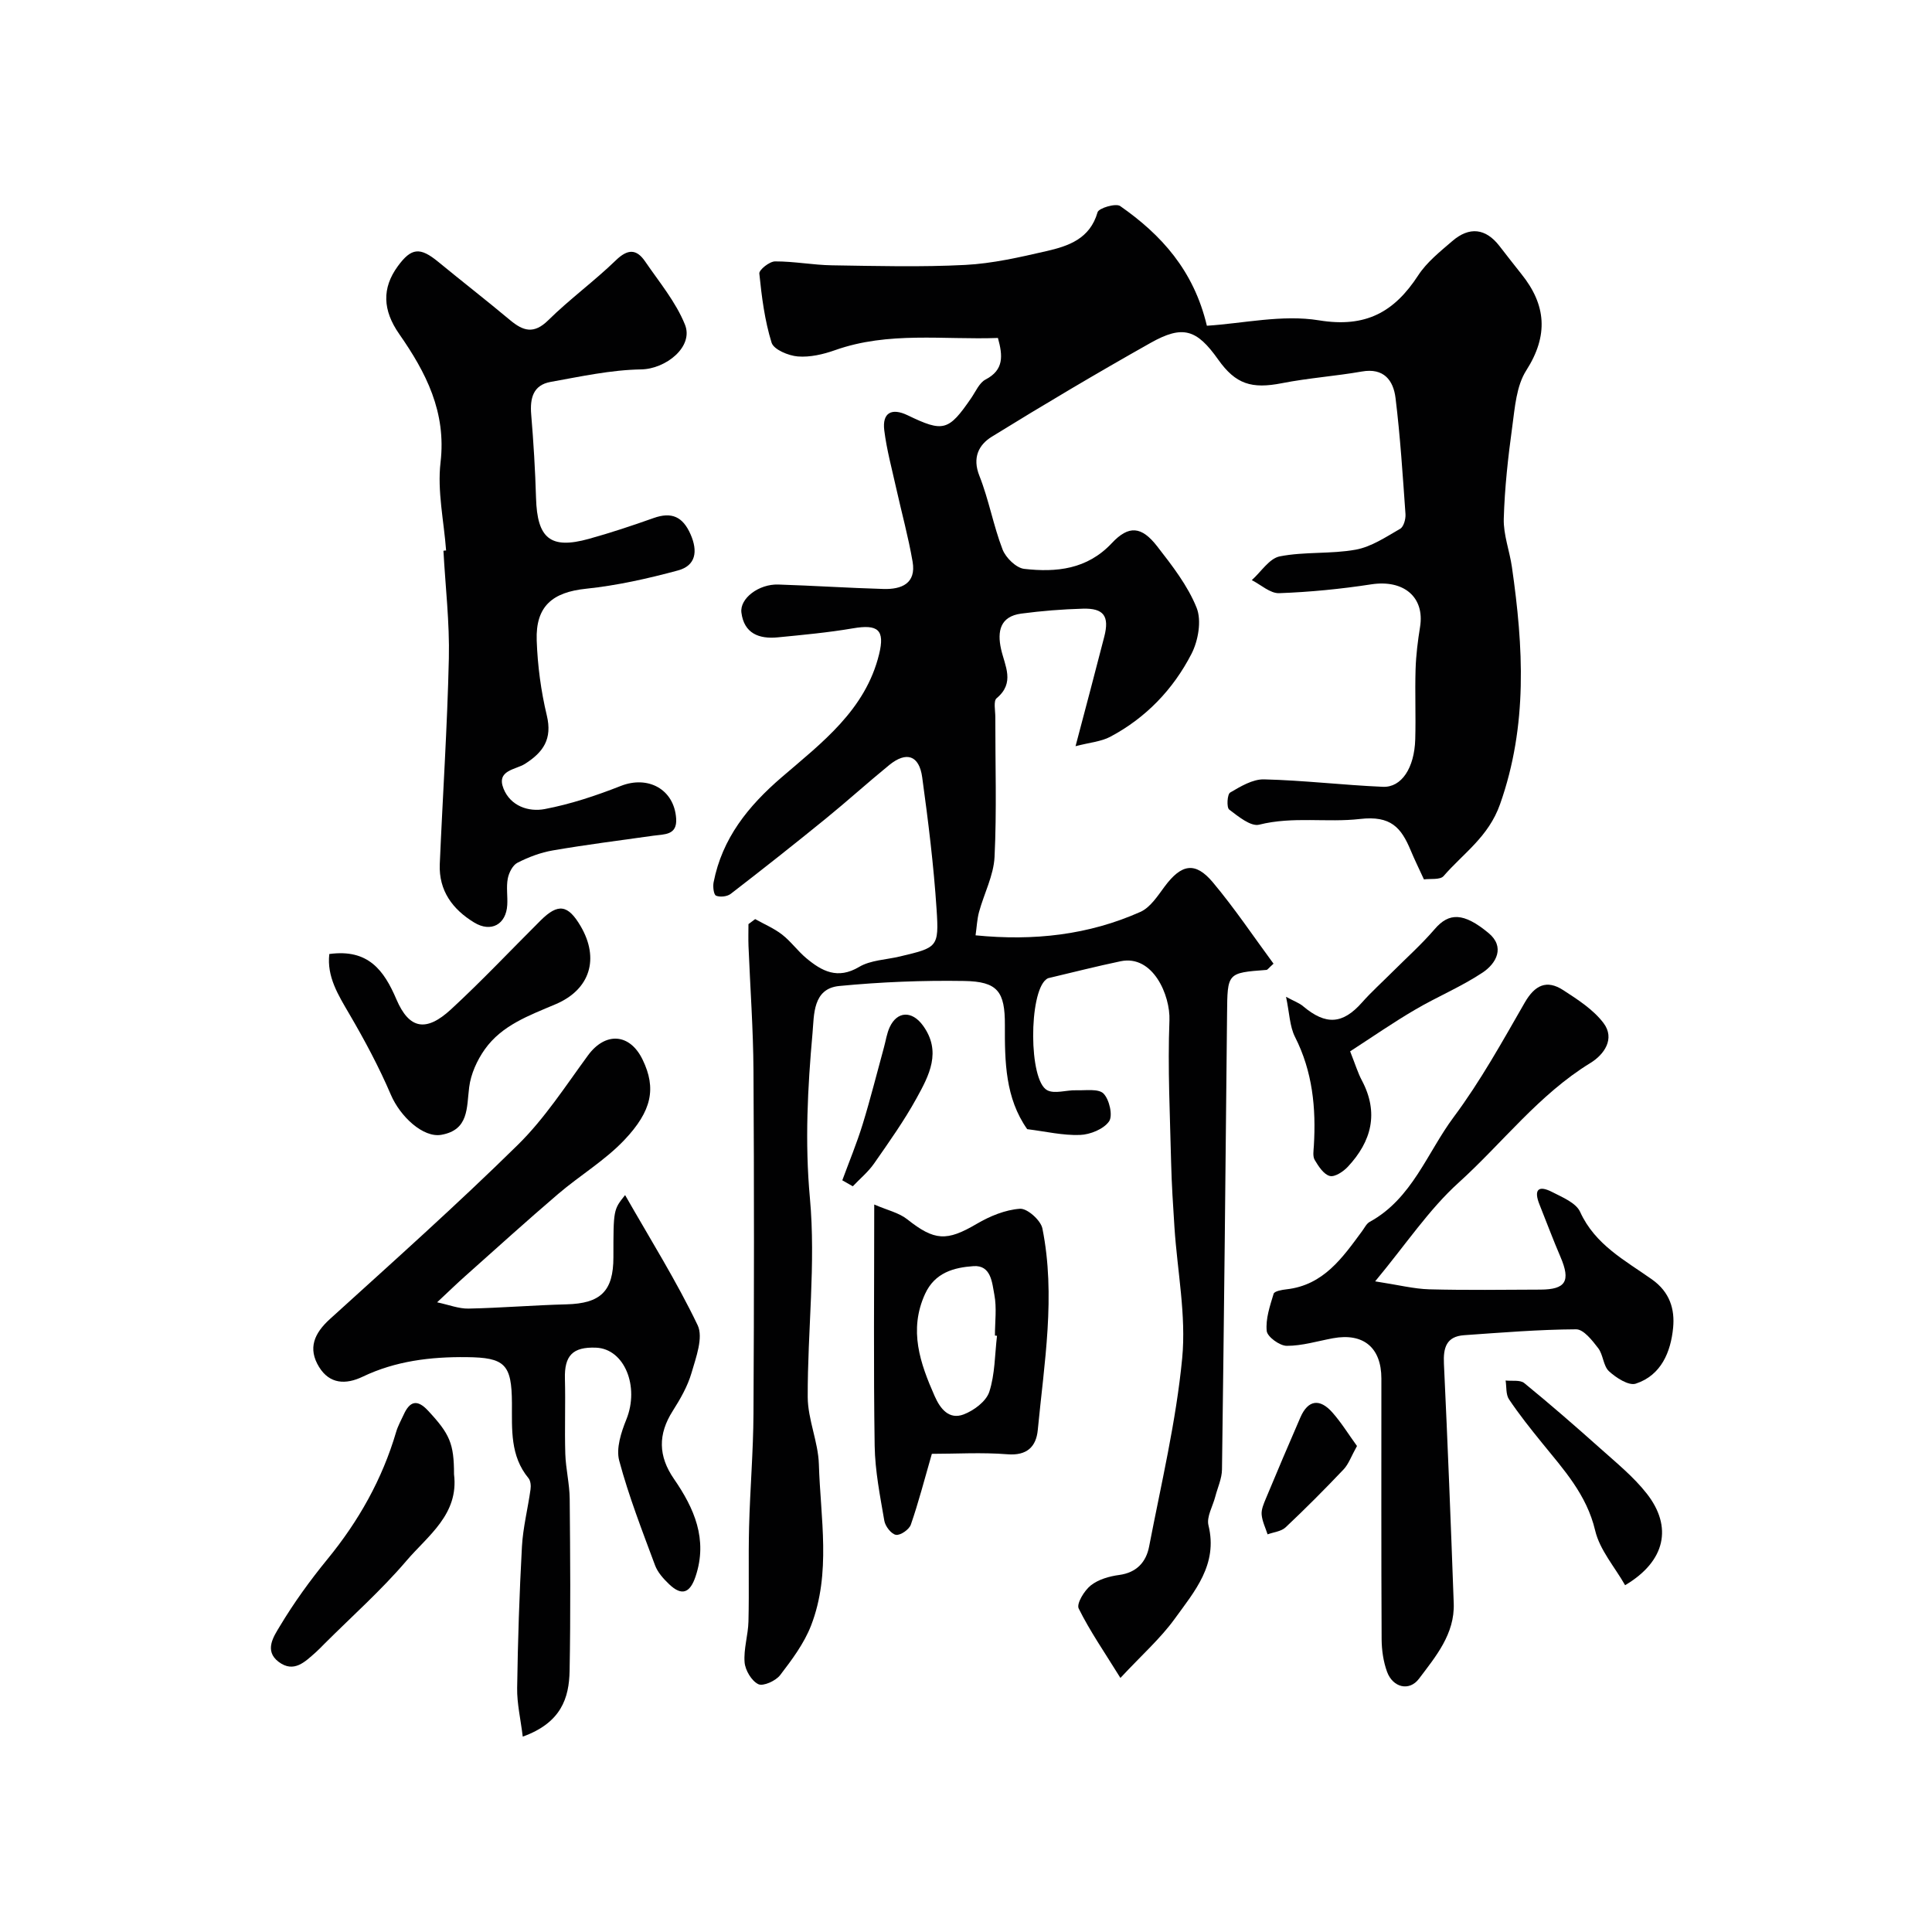 <svg enable-background="new 0 0 400 400" viewBox="0 0 400 400" xmlns="http://www.w3.org/2000/svg"><g fill="#010102"><path d="m156.35 190.29c1.87 1.05 3.89 1.9 5.57 3.2 1.83 1.42 3.22 3.39 5 4.88 3.23 2.7 6.49 4.47 10.95 1.82 2.39-1.42 5.59-1.48 8.43-2.16 7.77-1.85 8.13-1.87 7.61-9.75-.6-9.15-1.73-18.27-2.98-27.36-.63-4.56-3.27-5.41-6.82-2.53-4.46 3.64-8.72 7.5-13.18 11.13-6.48 5.27-13.03 10.45-19.65 15.55-.73.56-2.2.72-3.03.37-.49-.21-.68-1.85-.51-2.75 1.78-9.13 7.16-15.8 14.1-21.77 8.3-7.14 17.35-13.92 20.17-25.48 1.23-5.04-.22-6.24-5.42-5.35-5.15.88-10.38 1.36-15.59 1.87-3.84.37-6.95-.8-7.5-5.13-.37-2.92 3.59-5.94 7.63-5.81 7.26.23 14.51.71 21.78.92 3.74.11 6.82-1.13 6.03-5.67-.88-5.12-2.27-10.15-3.4-15.23-.88-3.97-1.96-7.92-2.46-11.93-.46-3.69 1.55-4.71 4.82-3.14 7.4 3.57 8.48 3.29 13.18-3.56.93-1.35 1.67-3.16 2.98-3.84 3.8-1.98 3.58-4.9 2.55-8.6-11.23.42-22.66-1.41-33.76 2.54-2.43.86-5.16 1.49-7.67 1.29-1.95-.16-4.98-1.42-5.43-2.85-1.43-4.6-2.05-9.49-2.54-14.32-.08-.76 2.11-2.51 3.26-2.51 3.93-.02 7.85.75 11.79.81 9.19.14 18.41.39 27.58-.08 5.63-.29 11.25-1.58 16.77-2.85 4.6-1.05 9.05-2.54 10.63-8.06.25-.86 3.78-1.91 4.68-1.28 8.5 5.93 15.23 13.31 17.95 24.78 7.49-.47 15.6-2.36 23.2-1.12 9.71 1.59 15.6-1.71 20.56-9.32 1.78-2.73 4.51-4.9 7.03-7.07 3.57-3.09 6.94-2.65 9.76.97 1.51 1.94 3.01 3.89 4.55 5.81 5.17 6.42 5.65 12.74 1.03 19.98-2.05 3.2-2.36 7.66-2.9 11.63-.87 6.33-1.58 12.71-1.76 19.08-.09 3.32 1.21 6.66 1.69 10.02 2.37 16.5 3.31 32.75-2.46 49.08-2.39 6.77-7.58 10.14-11.69 14.88-.72.83-2.76.5-4.07.69-1.02-2.23-1.95-4.1-2.75-6.03-1.96-4.68-4.08-7.22-10.49-6.48-6.81.79-13.87-.58-20.87 1.18-1.74.44-4.35-1.72-6.21-3.13-.56-.43-.41-3.17.2-3.52 2.16-1.27 4.67-2.79 7.02-2.73 8.21.2 16.39 1.19 24.6 1.54 3.87.17 6.53-3.92 6.7-9.83.14-4.83-.08-9.67.07-14.5.09-2.94.46-5.88.93-8.79.99-6.17-3.41-9.82-10.09-8.8-6.31.97-12.71 1.6-19.08 1.83-1.85.07-3.78-1.74-5.67-2.7 1.92-1.71 3.63-4.5 5.8-4.92 5.14-1.01 10.57-.45 15.73-1.39 3.23-.59 6.25-2.63 9.19-4.32.73-.42 1.17-2.02 1.1-3.04-.57-8.02-1.08-16.06-2.06-24.04-.45-3.64-2.41-6.29-6.98-5.48-5.48.96-11.06 1.34-16.51 2.41-6.3 1.24-9.61.22-13.23-4.89-4.44-6.27-7.31-7.21-14.01-3.44-11.08 6.24-22.03 12.73-32.85 19.41-2.69 1.66-4.09 4.31-2.58 8.1 1.96 4.94 2.89 10.29 4.8 15.25.66 1.72 2.82 3.83 4.49 4.02 6.65.75 13.02.12 18.13-5.33 3.51-3.75 6.16-3.51 9.4.67 3.09 3.98 6.32 8.12 8.16 12.72 1.06 2.66.33 6.82-1.07 9.54-3.78 7.34-9.43 13.25-16.83 17.17-1.87.99-4.17 1.16-7.17 1.94 2.19-8.31 4.11-15.49 5.95-22.68 1.09-4.25-.11-5.92-4.44-5.79-4.26.12-8.53.46-12.75 1.02-4.38.58-5 3.67-4.18 7.35.78 3.49 2.94 6.96-.92 10.17-.69.57-.27 2.55-.27 3.88-.02 9.67.31 19.35-.16 28.99-.19 3.83-2.17 7.57-3.21 11.38-.41 1.51-.47 3.11-.72 4.84 12.1 1.2 23.41-.08 34.12-4.85 2.05-.91 3.57-3.29 5.01-5.23 3.47-4.68 6.34-5.26 10-.89 4.52 5.39 8.46 11.28 12.56 16.84-1.02.91-1.23 1.27-1.46 1.29-8.15.61-8.08.61-8.16 9.13-.3 31.43-.63 62.86-1.05 94.29-.02 1.88-.9 3.75-1.39 5.63-.51 1.99-1.84 4.18-1.41 5.94 2 8.13-2.89 13.68-6.99 19.36-2.95 4.08-6.83 7.5-11.24 12.24-3.3-5.34-6.32-9.69-8.64-14.38-.49-.99 1.16-3.72 2.51-4.78 1.57-1.24 3.83-1.89 5.88-2.16 3.64-.49 5.58-2.71 6.19-5.88 2.5-12.97 5.59-25.9 6.85-39 .85-8.89-1.01-18.03-1.6-27.07-.29-4.45-.58-8.91-.69-13.37-.23-9.84-.73-19.69-.35-29.51.2-5.12-3.38-13.64-10.12-12.23-5.02 1.05-9.99 2.32-14.98 3.5-.15.04-.29.16-.43.26-3.59 2.81-3.64 20.9.22 22.94 1.56.82 3.97-.06 5.99.01 1.96.06 4.64-.38 5.68.69 1.21 1.24 1.96 4.57 1.14 5.75-1.12 1.6-3.9 2.73-6.01 2.81-3.56.13-7.16-.73-10.94-1.2-4.54-6.44-4.65-13.96-4.62-21.52.03-6.97-1.48-9.05-8.44-9.16-8.61-.14-17.27.21-25.85 1.04-5.52.53-5.2 6.02-5.53 9.69-1.02 11.35-1.61 22.63-.55 34.19 1.25 13.61-.5 27.48-.45 41.23.02 4.64 2.17 9.26 2.31 13.92.33 11.15 2.58 22.51-1.61 33.36-1.44 3.72-3.96 7.09-6.42 10.3-.91 1.18-3.5 2.35-4.51 1.86-1.4-.68-2.71-2.89-2.84-4.53-.22-2.78.73-5.62.8-8.45.16-6.52-.04-13.06.13-19.58.2-7.82.87-15.63.91-23.45.13-23.66.14-47.33 0-70.99-.05-8.6-.68-17.19-1.03-25.79-.06-1.52-.01-3.05-.01-4.57.43-.34.91-.69 1.39-1.04z"/><path d="m92.36 113.97c-.45-6.09-1.85-12.28-1.15-18.24 1.22-10.43-3.01-18.62-8.56-26.58-3.43-4.92-3.61-9.49-.29-14.03 2.81-3.85 4.61-4 8.37-.91 4.93 4.05 9.98 7.97 14.88 12.07 2.72 2.27 4.92 2.95 7.89.03 4.44-4.38 9.54-8.09 14.02-12.43 2.45-2.37 4.26-2.36 6.04.24 2.91 4.26 6.35 8.37 8.25 13.08 1.86 4.61-3.99 9.2-9.06 9.28-6.27.1-12.54 1.48-18.75 2.59-3.63.65-4.3 3.39-4.02 6.75.48 5.75.83 11.51 1 17.28.24 8.39 2.98 10.67 10.92 8.47 4.52-1.25 8.98-2.74 13.41-4.31 3.74-1.33 6.05-.31 7.67 3.38 1.54 3.52 1.08 6.46-2.6 7.46-6.24 1.69-12.62 3.12-19.04 3.79-6.91.72-10.47 3.58-10.22 10.71.18 5.2.88 10.47 2.09 15.52 1.17 4.87-.71 7.61-4.52 10.03-1.92 1.22-5.98 1.29-4.44 5.13 1.45 3.62 5.2 4.86 8.52 4.23 5.37-1.02 10.65-2.78 15.76-4.79 5.65-2.22 11.05.69 11.46 6.74.24 3.51-2.46 3.24-4.7 3.56-6.95.98-13.92 1.86-20.83 3.05-2.52.43-5.03 1.38-7.32 2.55-1 .51-1.78 2.07-2.01 3.28-.34 1.77 0 3.65-.11 5.48-.23 4-3.34 5.75-6.84 3.62-4.47-2.71-7.36-6.6-7.13-12.1.61-14.2 1.56-28.39 1.88-42.59.17-7.41-.72-14.85-1.12-22.28.16-.04.35-.05.55-.06z"/><path d="m108.23 359.55c-.45-3.69-1.21-6.88-1.16-10.05.14-9.76.46-19.53.99-29.28.22-3.97 1.23-7.9 1.78-11.86.11-.76.02-1.79-.43-2.33-3.81-4.61-3.4-10.1-3.42-15.51-.04-8.09-1.46-9.46-9.4-9.54-7.45-.08-14.69.79-21.5 4.05-3.51 1.68-6.85 1.54-9.03-2.01-2.37-3.86-1.01-6.97 2.25-9.93 13.1-11.89 26.3-23.67 38.91-36.07 5.55-5.46 9.88-12.19 14.52-18.52 3.57-4.87 8.65-4.63 11.32.92 2.84 5.89 1.93 10.57-3.81 16.62-4.01 4.23-9.2 7.32-13.67 11.14-6.52 5.57-12.87 11.33-19.27 17.03-1.71 1.52-3.34 3.11-5.81 5.42 2.45.52 4.48 1.34 6.5 1.3 6.76-.14 13.51-.71 20.27-.88 7.08-.18 9.73-2.71 9.73-9.76 0-9.84 0-9.84 2.42-12.86 5.21 9.14 10.64 17.79 15.02 26.94 1.21 2.54-.34 6.67-1.27 9.88-.81 2.78-2.33 5.42-3.9 7.89-3.06 4.82-3 9.33.27 14.06 4.18 6.06 7.04 12.48 4.48 20.16-1.16 3.49-2.87 4.14-5.5 1.62-1.16-1.11-2.36-2.44-2.9-3.9-2.66-7.16-5.45-14.31-7.42-21.67-.68-2.55.41-5.88 1.48-8.53 2.75-6.8-.38-14.63-6.29-14.86-4.83-.19-6.56 1.66-6.43 6.42.14 5.19-.08 10.39.08 15.58.1 3.1.88 6.19.91 9.29.11 11.88.2 23.76-.02 35.63-.11 5.59-1.71 10.73-9.7 13.61z"/><path d="m284.71 265.29c4.87.75 8.03 1.56 11.21 1.65 7.66.2 15.33.09 23 .06 5.29-.02 6.3-1.78 4.16-6.77-1.54-3.58-2.9-7.24-4.35-10.86-1.19-2.97-.32-4.09 2.62-2.58 2.12 1.09 4.95 2.24 5.8 4.12 3.09 6.81 9.32 10.05 14.86 13.97 3.75 2.65 4.76 6.23 4.39 10.04-.49 4.99-2.46 9.82-7.73 11.55-1.46.48-4.07-1.21-5.55-2.57-1.19-1.1-1.18-3.42-2.24-4.79-1.22-1.59-3.02-3.9-4.56-3.89-7.74.04-15.48.68-23.21 1.22-3.66.26-4.32 2.6-4.16 5.9.78 16.53 1.43 33.07 2.03 49.61.23 6.34-3.72 11-7.2 15.62-2.01 2.67-5.41 1.81-6.6-1.43-.77-2.1-1.11-4.47-1.13-6.72-.09-18-.05-36-.05-54 0-6.42-3.73-9.51-10.03-8.35-3.19.59-6.38 1.58-9.56 1.57-1.46 0-4.03-1.87-4.15-3.08-.25-2.51.67-5.19 1.43-7.7.16-.54 1.72-.82 2.66-.92 7.69-.86 11.61-6.56 15.68-12.08.49-.66.89-1.53 1.56-1.89 8.8-4.82 11.87-14.31 17.4-21.72 5.53-7.42 10.06-15.62 14.69-23.67 2.09-3.63 4.54-4.82 7.99-2.57 3 1.95 6.21 4.01 8.32 6.8 2.47 3.27.08 6.56-2.7 8.26-10.68 6.54-18.18 16.53-27.27 24.76-6.18 5.58-10.92 12.77-17.31 20.46z"/><path d="m192.93 301c-1.55 5.37-2.76 10.08-4.35 14.66-.35 1.01-2.15 2.26-3.08 2.11-.96-.15-2.22-1.77-2.41-2.91-.88-5.14-1.92-10.33-2-15.51-.25-16.28-.09-32.57-.09-49.97 2.71 1.18 5.1 1.69 6.83 3.06 5.65 4.48 8.18 4.6 14.4.94 2.71-1.59 5.9-2.91 8.95-3.12 1.51-.1 4.3 2.39 4.64 4.09 2.79 13.93.37 27.84-.96 41.72-.33 3.43-2.22 5.36-6.31 5.02-5.27-.42-10.6-.09-15.62-.09zm13.49-24.44c-.14-.02-.29-.03-.43-.05 0-2.83.4-5.73-.12-8.45-.47-2.45-.65-6.17-4.32-5.92-4.03.28-8 1.32-10.03 5.76-3.42 7.51-1.02 14.33 2 21.17 1.18 2.67 3 4.89 5.97 3.78 2.12-.8 4.68-2.7 5.33-4.68 1.19-3.66 1.14-7.72 1.6-11.61z"/><path d="m68.18 197.52c8.05-1.1 11.32 3.36 13.89 9.38 2.64 6.17 6.13 6.84 11.29 2.09 6.41-5.91 12.39-12.27 18.57-18.42 3.62-3.6 5.66-3.29 8.29 1.19 3.9 6.66 2.02 13.09-5.18 16.15-5.47 2.33-11.12 4.33-14.68 9.36-1.6 2.26-2.88 5.1-3.22 7.81-.55 4.29-.04 8.85-5.76 9.87-3.77.67-8.52-3.78-10.45-8.28-2.46-5.75-5.44-11.32-8.6-16.72-2.32-3.97-4.69-7.74-4.15-12.43z"/><path d="m94 305.23c1.03 8.3-5.41 12.71-9.83 17.89-5.22 6.12-11.29 11.51-17 17.21-.59.59-1.16 1.2-1.78 1.75-2.23 1.96-4.53 4.37-7.7 1.99-3.08-2.32-.98-5.33.22-7.33 2.92-4.88 6.29-9.54 9.9-13.95 6.46-7.89 11.33-16.54 14.21-26.33.36-1.24 1.02-2.39 1.56-3.58 1.27-2.8 2.8-3.23 5.04-.82 4.5 4.83 5.38 6.81 5.38 13.17z"/><path d="m279.53 217.67c1.1 2.77 1.61 4.49 2.44 6.04 3.55 6.71 1.99 12.6-2.91 17.85-.94 1.01-2.72 2.19-3.75 1.91-1.26-.33-2.33-2-3.11-3.31-.45-.75-.24-1.95-.18-2.94.47-7.82-.26-15.36-3.9-22.53-1.11-2.19-1.14-4.92-1.86-8.31 1.68.91 2.73 1.27 3.52 1.94 4.75 4 8.22 3.74 12.23-.79 1.92-2.17 4.08-4.11 6.13-6.16 2.99-2.99 6.16-5.82 8.91-9.02 2.95-3.44 5.97-3.45 11.12.81 3.49 2.88 1.65 6.29-1.2 8.19-4.43 2.95-9.43 5.01-14.03 7.72-4.48 2.62-8.76 5.59-13.41 8.6z"/><path d="m336.46 328.2c-2.14-3.77-5.25-7.29-6.2-11.33-1.76-7.44-6.53-12.62-11.03-18.17-2.37-2.92-4.72-5.87-6.81-8.99-.67-1-.49-2.58-.7-3.89 1.31.15 3-.17 3.86.53 5.35 4.37 10.56 8.9 15.71 13.5 3.35 3 6.91 5.88 9.66 9.39 5.37 6.85 3.91 13.99-4.49 18.96z"/><path d="m280.95 299.38c-1.21 2.16-1.73 3.74-2.76 4.83-3.9 4.11-7.9 8.13-12.02 12.01-.9.85-2.47.99-3.73 1.45-.44-1.36-1.11-2.7-1.23-4.09-.09-1.06.42-2.22.85-3.26 2.35-5.63 4.73-11.26 7.17-16.86 1.62-3.72 4.06-3.91 6.61-1.04 1.87 2.11 3.37 4.56 5.11 6.96z"/><path d="m174.39 244.37c1.42-3.86 3-7.67 4.21-11.59 1.62-5.26 2.95-10.61 4.41-15.92.39-1.41.59-2.9 1.2-4.21 1.56-3.34 4.61-3.41 6.85-.36 3.97 5.42 1.29 10.39-1.3 15.09s-5.72 9.1-8.79 13.51c-1.22 1.75-2.93 3.16-4.41 4.72-.72-.41-1.45-.83-2.17-1.24z"/></g></svg>